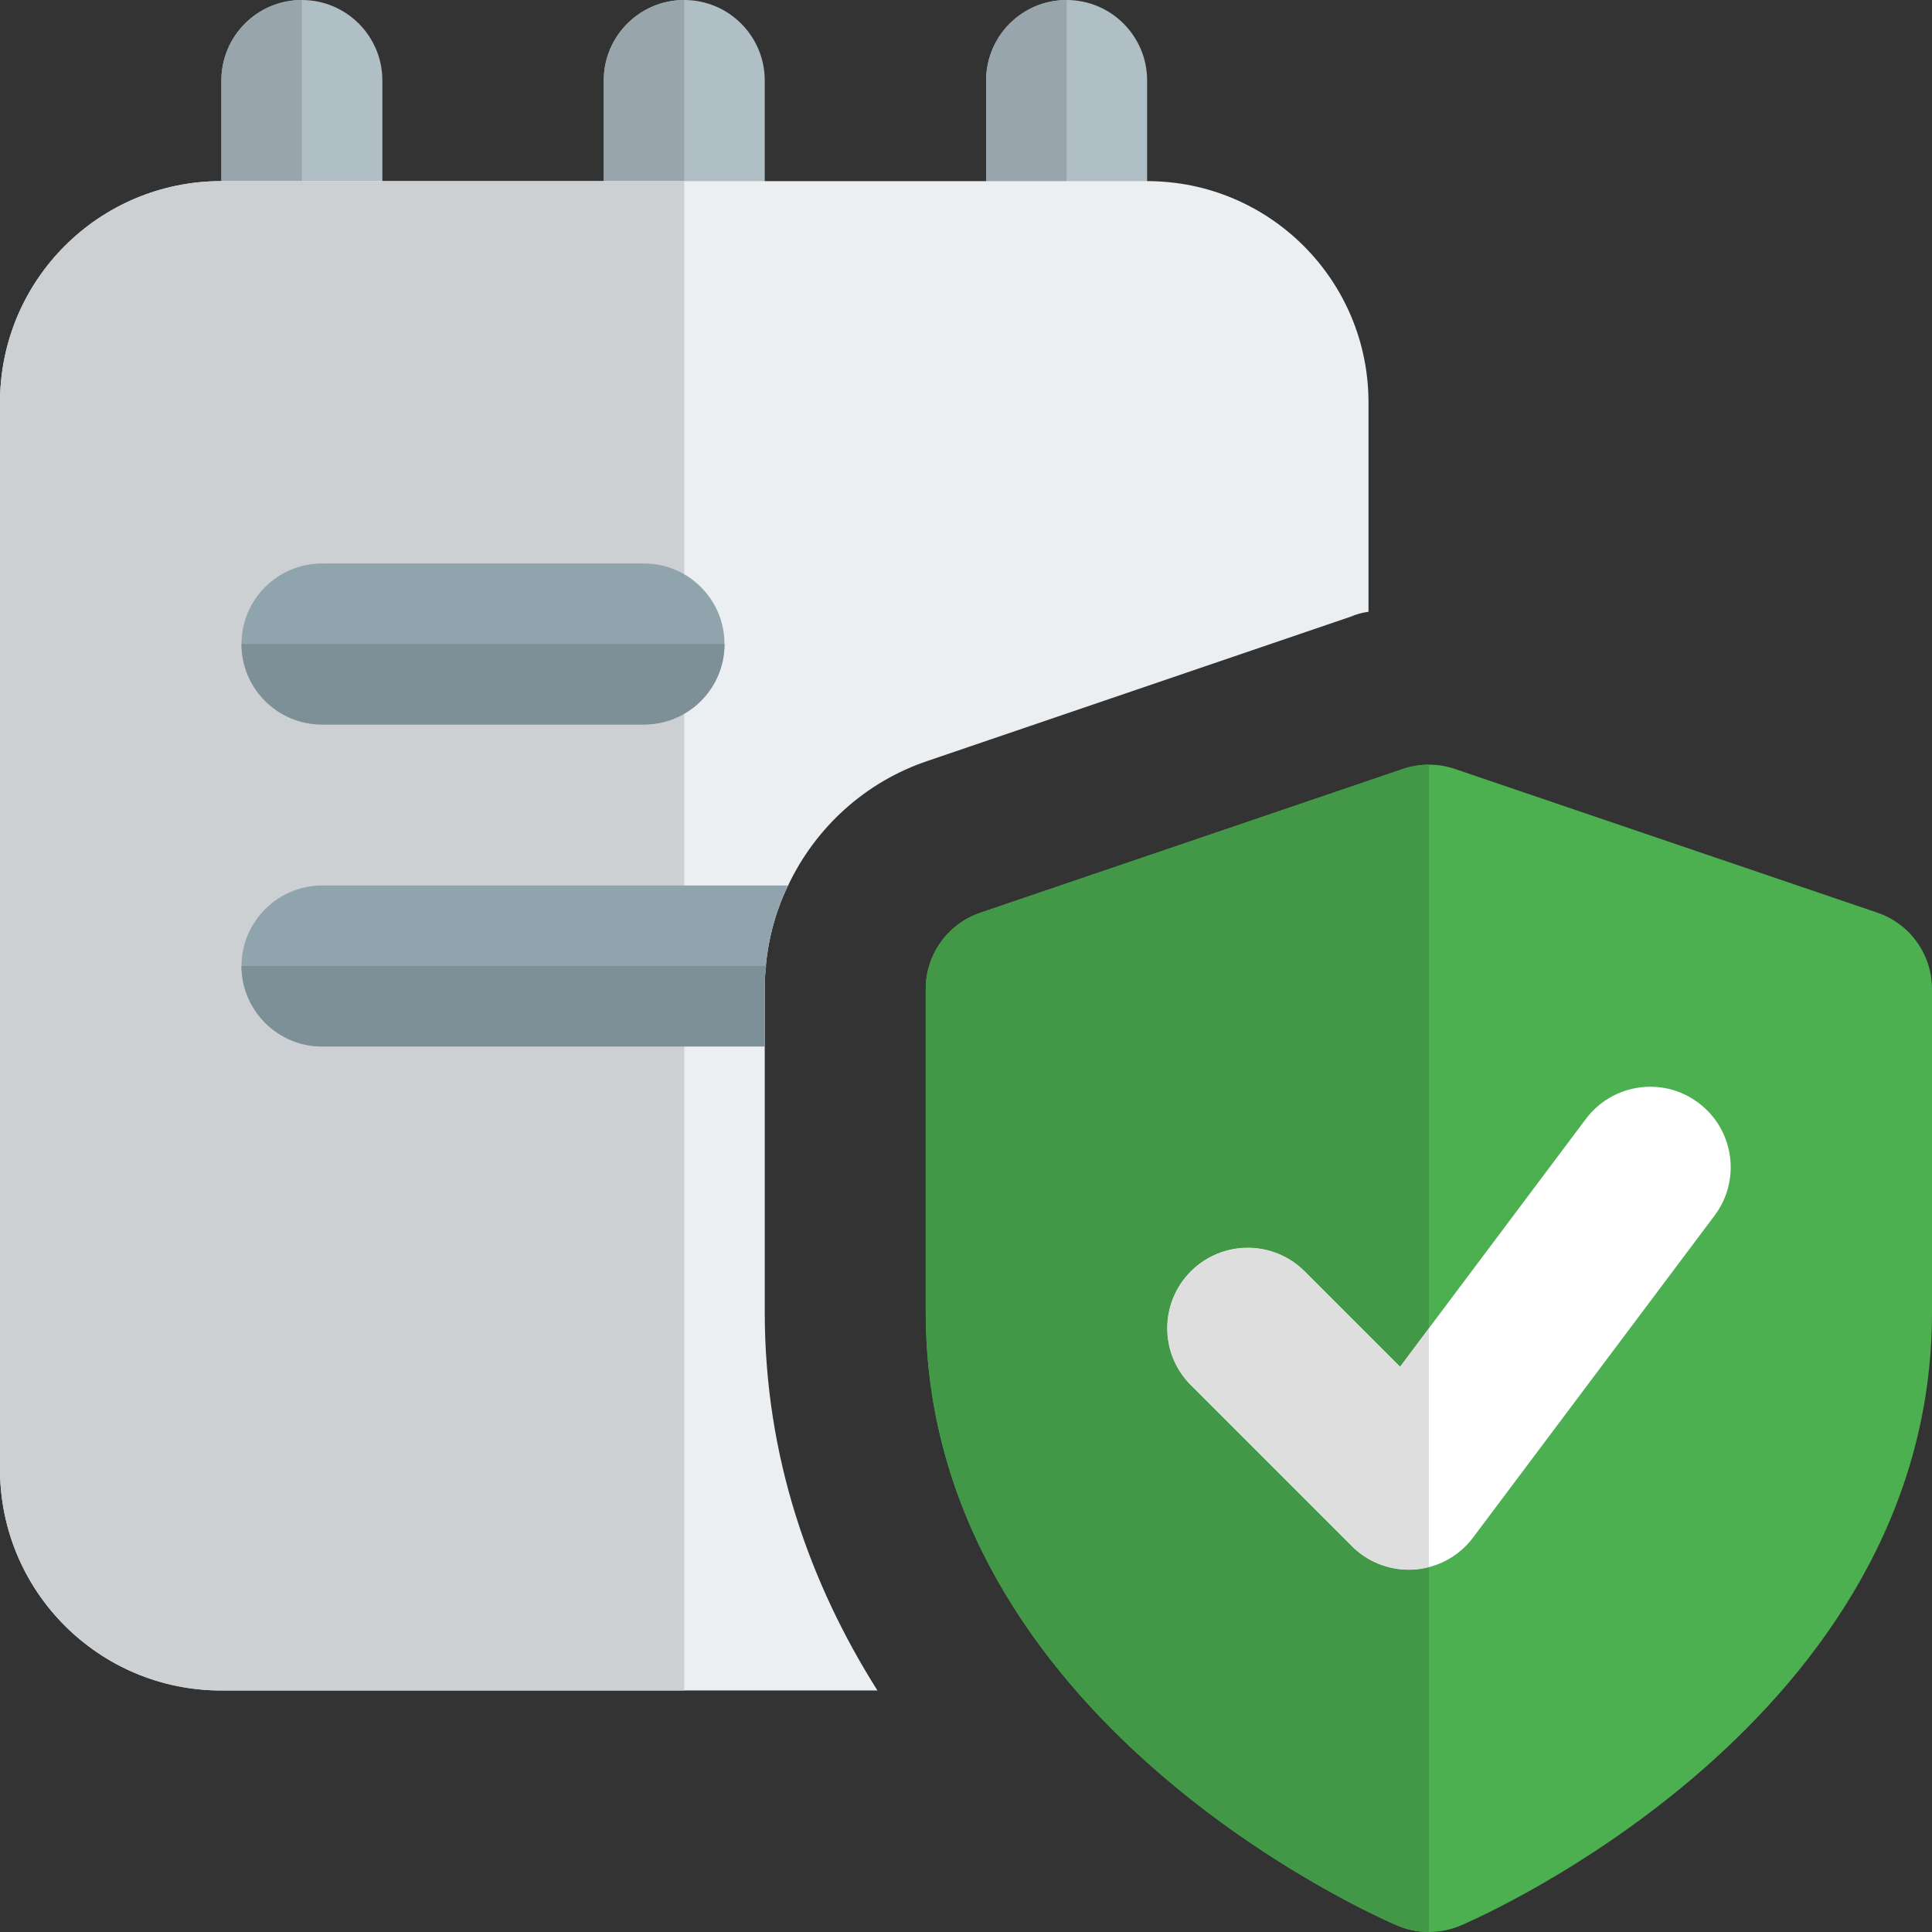 <svg id="color" enable-background="new 0 0 24 24" height="512" viewBox="0 0 24 24" width="512" xmlns="http://www.w3.org/2000/svg"><rect x="0" y="0" width="24" height="24" fill="#333333" stroke="none"/><g fill="#b0bec5"><path d="m3.75 5.5c-.552 0-1-.448-1-1v-3.5c0-.552.448-1 1-1s1 .448 1 1v3.5c0 .552-.448 1-1 1z"/><path d="m8.5 5.5c-.552 0-1-.448-1-1v-3.5c0-.552.448-1 1-1s1 .448 1 1v3.5c0 .552-.448 1-1 1z"/><path d="m13.25 5.5c-.552 0-1-.448-1-1v-3.5c0-.552.448-1 1-1s1 .448 1 1v3.5c0 .552-.448 1-1 1z"/></g><path d="m3.75 0c-.553 0-1 .447-1 1v3.5c0 .553.447 1 1 1z" fill="#99a5ac"/><path d="m8.5 0c-.553 0-1 .447-1 1v3.5c0 .553.447 1 1 1z" fill="#99a5ac"/><path d="m13.25 0c-.553 0-1 .447-1 1v3.5c0 .553.447 1 1 1z" fill="#99a5ac"/><path d="m14.25 2.25h-11.5c-1.52 0-2.75 1.23-2.75 2.75v13.25c0 1.52 1.23 2.75 2.75 2.75h8.15c-.84-1.33-1.4-2.9-1.4-4.7v-4.01c0-.46.1-.9.29-1.29.34-.72.96-1.29 1.74-1.55l5.25-1.79c.07-.03.14-.05.22-.06v-2.6c0-1.52-1.23-2.75-2.75-2.75z" fill="#eceff1"/><path d="m8.5 2.25h-5.75c-1.52 0-2.75 1.23-2.75 2.75v13.25c0 1.52 1.23 2.75 2.75 2.75h5.75z" fill="#cdd0d2"/><path d="m9.79 11c-.19.39-.29.83-.29 1.29v.71h-5.5c-.55 0-1-.45-1-1s.45-1 1-1z" fill="#90a4ae"/><path d="m8 9h-4c-.552 0-1-.448-1-1s.448-1 1-1h4c.552 0 1 .448 1 1s-.448 1-1 1z" fill="#90a4ae"/><path d="m17.75 24c-.133 0-.267-.026-.392-.08-.239-.102-5.858-2.549-5.858-7.617v-4.018c0-.428.272-.809.678-.947l5.25-1.786c.209-.071.436-.071.645 0l5.25 1.786c.405.139.677.519.677.948v4.018c0 5.067-5.619 7.515-5.858 7.617-.125.053-.259.079-.392.079z" fill="#4caf50"/><path d="m17.5 19.5c-.265 0-.519-.104-.707-.293l-2-2c-.391-.391-.391-1.023 0-1.414s1.023-.391 1.414 0l1.185 1.185 2.308-3.078c.331-.441.958-.532 1.399-.2.442.331.532.958.2 1.4l-3 4c-.174.232-.439.377-.729.397-.023.002-.047.003-.07.003z" fill="#fff"/><path d="m9 8h-6c0 .553.447 1 1 1h4c.553 0 1-.447 1-1z" fill="#7d8f97"/><path d="m9.52 12c-.02.09-.02.19-.02.29v.71h-5.5c-.55 0-1-.45-1-1z" fill="#7d8f97"/><path d="m17.75 9.5c-.109 0-.218.018-.322.053l-5.25 1.786c-.405.138-.678.519-.678.946v4.019c0 5.067 5.619 7.515 5.858 7.616.125.054.259.08.392.08v-4.532c-.058.015-.118.025-.179.03l-.071.002c-.265 0-.519-.104-.707-.293l-2-2c-.391-.391-.391-1.023 0-1.414.195-.195.451-.293.707-.293s.512.098.707.293l1.185 1.185.358-.478z" fill="#429846"/><path d="m15.5 15.5c-.256 0-.512.098-.707.293-.391.391-.391 1.023 0 1.414l2 2c.188.188.442.293.707.293l.071-.002c.061-.005.121-.014.179-.03v-2.968l-.358.478-1.185-1.185c-.195-.195-.451-.293-.707-.293z" fill="#dedede"/></svg>